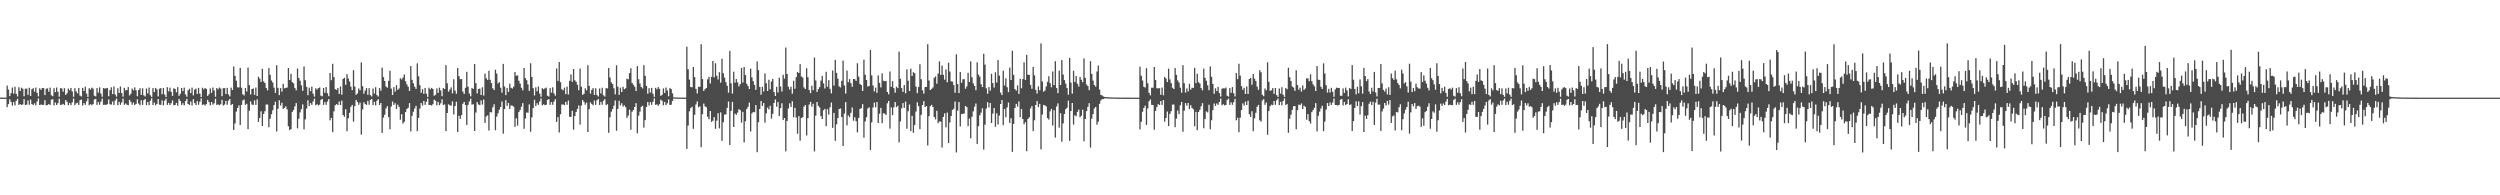 <?xml version="1.0" encoding="UTF-8"?>
<svg xmlns="http://www.w3.org/2000/svg" width="1920" height="150">
  <path d="M0 74.916h1v1.000H0zM1 74.961h1v1.000H1zM2 74.978h1v1.000H2zM3 74.977h1v1.000H3zM4 74.977h1v1.000H4zM5 65.735h1v16.545H5zM6 68.750h1v11.207H6zM7 73.819h1v2.396H7zM8 71.528h1v6.753H8zM9 67.227h1v13.825H9zM10 71.949h1v6.440H10zM11 66.669h1v14.280H11zM12 72.096h1v5.326H12zM13 74.087h1v1.796H13zM14 67.007h1v13.558H14zM15 69.852h1v10.036H15zM16 67.390h1v13.237H16zM17 68.153h1v12.048H17zM18 73.924h1v2.234H18zM19 68.106h1v12.506H19zM20 67.969h1v12.402H20zM21 72.868h1v4.219H21zM22 67.384h1v13.028H22zM23 73.665h1v2.809H23zM24 68.496h1v11.424H24zM25 67.683h1v13.033H25zM26 70.395h1v8.967H26zM27 67.255h1v13.634H27zM28 71.266h1v6.703H28zM29 74.059h1v1.572H29zM30 67.810h1v12.859H30zM31 69.004h1v11.233H31zM32 67.537h1v13.068H32zM33 67.667h1v12.819H33zM34 73.075h1v3.866H34zM35 68.129h1v12.709H35zM36 67.816h1v12.923H36zM37 70.432h1v9.442H37zM38 67.291h1v13.347H38zM39 73.165h1v3.399H39zM40 73.866h1v2.318H40zM41 67.755h1v13.215H41zM42 70.764h1v7.988H42zM43 67.222h1v13.415H43zM44 70.500h1v8.733H44zM45 74.288h1v1.492H45zM46 67.674h1v12.905H46zM47 67.946h1v12.499H47zM48 70.357h1v9.393H48zM49 67.747h1v12.924H49zM50 72.875h1v3.967H50zM51 71.617h1v6.559H51zM52 68.016h1v12.790H52zM53 69.259h1v9.917H53zM54 67.549h1v13.199H54zM55 70.238h1v8.328H55zM56 74.287h1v1.320H56zM57 67.723h1v13.080H57zM58 70.144h1v9.207H58zM59 71.665h1v7.249H59zM60 67.551h1v13.072H60zM61 73.406h1v3.542H61zM62 74.093h1v2.373H62zM63 67.502h1v13.582H63zM64 69.845h1v9.325H64zM65 66.548h1v13.952H65zM66 71.911h1v5.893H66zM67 74.456h1v1.086H67zM68 67.774h1v13.047H68zM69 68.813h1v11.227H69zM70 67.310h1v13.416H70zM71 68.088h1v11.878H71zM72 73.501h1v2.870H72zM73 74.048h1v1.936H73zM74 67.639h1v12.892H74zM75 71.117h1v7.323H75zM76 67.085h1v13.362H76zM77 71.854h1v6.164H77zM78 74.350h1v1.367H78zM79 67.659h1v12.899H79zM80 67.980h1v12.463H80zM81 67.817h1v12.777H81zM82 67.546h1v12.434H82zM83 73.873h1v2.456H83zM84 69.146h1v10.996H84zM85 67.053h1v13.271H85zM86 72.252h1v5.673H86zM87 66.463h1v14.160H87zM88 72.618h1v4.627H88zM89 74.204h1v1.459H89zM90 67.763h1v13.106H90zM91 71.410h1v6.841H91zM92 66.391h1v14.118H92zM93 71.407h1v7.305H93zM94 74.241h1v1.483H94zM95 67.431h1v13.048H95zM96 69.423h1v10.026H96zM97 69.156h1v11.262H97zM98 66.849h1v13.971H98zM99 73.327h1v3.381H99zM100 71.979h1v6.200H100zM101 67.984h1v12.431H101zM102 69.379h1v9.356H102zM103 67.112h1v13.569H103zM104 69.344h1v10.470H104zM105 73.890h1v2.422H105zM106 69.179h1v10.455H106zM107 67.730h1v13.124H107zM108 72.822h1v4.198H108zM109 67.786h1v12.764H109zM110 73.190h1v3.732H110zM111 74.076h1v1.911H111zM112 67.932h1v12.779H112zM113 71.769h1v6.528H113zM114 67.245h1v13.501H114zM115 73.144h1v4.237H115zM116 74.468h1v1.011H116zM117 67.618h1v13.019H117zM118 70.700h1v8.056H118zM119 67.498h1v13.378H119zM120 68.690h1v11.132H120zM121 74.010h1v2.038H121zM122 68.115h1v12.284H122zM123 67.613h1v12.918H123zM124 72.369h1v4.724H124zM125 67.580h1v13.339H125zM126 72.626h1v4.738H126zM127 74.496h1v1.229H127zM128 66.947h1v13.629H128zM129 70.203h1v8.800H129zM130 67.289h1v13.376H130zM131 70.526h1v8.784H131zM132 73.614h1v3.497H132zM133 67.767h1v13.060H133zM134 68.291h1v12.295H134zM135 70.842h1v8.172H135zM136 66.910h1v14.225H136zM137 73.629h1v2.367H137zM138 71.971h1v5.588H138zM139 67.572h1v13.004H139zM140 69.974h1v9.298H140zM141 67.272h1v13.655H141zM142 72.548h1v5.075H142zM143 74.232h1v1.642H143zM144 69.271h1v10.618H144zM145 68.143h1v12.454H145zM146 71.474h1v6.480H146zM147 67.301h1v13.715H147zM148 73.219h1v3.040H148zM149 68.817h1v10.314H149zM150 68.042h1v12.643H150zM151 72.153h1v5.444H151zM152 67.490h1v13.001H152zM153 71.931h1v6.226H153zM154 74.559h1v1.000H154zM155 67.359h1v13.172H155zM156 68.694h1v11.491H156zM157 67.579h1v13.409H157zM158 68.313h1v11.679H158zM159 73.621h1v3.020H159zM160 72.471h1v5.957H160zM161 67.887h1v13.038H161zM162 71.292h1v7.039H162zM163 67.215h1v13.215H163zM164 69.453h1v9.914H164zM165 74.283h1v1.528H165zM166 67.584h1v12.998H166zM167 68.602h1v11.582H167zM168 67.217h1v13.620H168zM169 68.071h1v11.980H169zM170 73.888h1v2.771H170zM171 67.739h1v13.290H171zM172 67.655h1v12.641H172zM173 72.150h1v5.386H173zM174 67.487h1v13.021H174zM175 72.521h1v4.803H175zM176 74.011h1v2.038H176zM177 67.300h1v13.438H177zM178 69.053h1v10.861H178zM179 51.118h1v48.735H179zM180 58.288h1v36.557H180zM181 61.971h1v23.746H181zM182 67.025h1v15.905H182zM183 67.155h1v13.787H183zM184 52.110h1v43.903H184zM185 67.347h1v13.227H185zM186 72.376h1v4.785H186zM187 73.306h1v3.119H187zM188 67.618h1v12.900H188zM189 70.242h1v9.465H189zM190 51.842h1v47.368H190zM191 65.403h1v19.614H191zM192 72.486h1v5.464H192zM193 68.354h1v11.906H193zM194 67.926h1v12.659H194zM195 72.850h1v4.280H195zM196 67.232h1v13.288H196zM197 73.709h1v2.553H197zM198 58.977h1v34.645H198zM199 60.422h1v30.150H199zM200 62.947h1v22.528H200zM201 52.844h1v43.916H201zM202 62.514h1v24.988H202zM203 63.765h1v21.653H203zM204 67.533h1v12.750H204zM205 69.381h1v10.904H205zM206 52.305h1v45.441H206zM207 57.512h1v33.617H207zM208 61.786h1v25.895H208zM209 63.360h1v21.335H209zM210 67.346h1v13.416H210zM211 71.307h1v6.800H211zM212 50.054h1v50.988H212zM213 67.494h1v16.030H213zM214 73.047h1v3.959H214zM215 67.625h1v13.432H215zM216 70.420h1v8.496H216zM217 64.306h1v19.345H217zM218 67.852h1v15.026H218zM219 67.498h1v14.171H219zM220 67.235h1v16.762H220zM221 52.212h1v44.763H221zM222 61.458h1v38.492H222zM223 56.674h1v42.490H223zM224 63.101h1v22.874H224zM225 64.051h1v20.380H225zM226 67.634h1v14.018H226zM227 69.362h1v9.833H227zM228 52.643h1v45.897H228zM229 59.873h1v31.327H229zM230 62.012h1v24.315H230zM231 65.531h1v18.286H231zM232 69.724h1v10.441H232zM233 50.985h1v48.339H233zM234 61.586h1v30.094H234zM235 66.672h1v16.704H235zM236 73.119h1v3.864H236zM237 67.347h1v14.084H237zM238 69.991h1v9.209H238zM239 66.527h1v13.994H239zM240 71.958h1v5.926H240zM241 74.185h1v1.522H241zM242 67.790h1v13.048H242zM243 68.821h1v11.208H243zM244 67.702h1v13.301H244zM245 67.194h1v13.207H245zM246 73.487h1v3.189H246zM247 73.991h1v1.985H247zM248 67.600h1v12.932H248zM249 71.220h1v7.220H249zM250 66.844h1v13.651H250zM251 71.621h1v6.360H251zM252 73.884h1v2.222H252zM253 56.050h1v36.374H253zM254 61.612h1v28.934H254zM255 48.979h1v52.533H255zM256 59.261h1v26.255H256zM257 68.518h1v12.320H257zM258 69.018h1v10.928H258zM259 67.543h1v13.206H259zM260 72.129h1v5.846H260zM261 66.403h1v14.225H261zM262 72.633h1v4.612H262zM263 60.610h1v27.663H263zM264 59.722h1v29.980H264zM265 65.138h1v18.786H265zM266 56.956h1v43.797H266zM267 60.304h1v30.569H267zM268 62.563h1v24.048H268zM269 66.517h1v15.488H269zM270 69.245h1v11.290H270zM271 53.892h1v39.533H271zM272 66.431h1v15.123H272zM273 72.797h1v3.942H273zM274 71.722h1v6.583H274zM275 67.913h1v12.568H275zM276 69.333h1v9.443H276zM277 47.901h1v55.544H277zM278 66.210h1v17.826H278zM279 71.942h1v6.549H279zM280 69.468h1v10.531H280zM281 67.615h1v12.943H281zM282 72.826h1v4.642H282zM283 67.707h1v12.713H283zM284 73.058h1v3.724H284zM285 74.064h1v1.904H285zM286 67.919h1v12.864H286zM287 71.813h1v6.436H287zM288 66.978h1v13.960H288zM289 73.081h1v4.259H289zM290 74.135h1v2.027H290zM291 67.612h1v13.039H291zM292 69.614h1v9.503H292zM293 51.940h1v50.136H293zM294 59.254h1v31.041H294zM295 62.174h1v25.939H295zM296 66.451h1v16.812H296zM297 67.304h1v14.134H297zM298 62.075h1v27.874H298zM299 54.328h1v44.970H299zM300 68.058h1v13.758H300zM301 72.951h1v5.004H301zM302 66.917h1v13.680H302zM303 70.326h1v8.932H303zM304 65.492h1v18.150H304zM305 69.016h1v11.362H305zM306 67.951h1v14.187H306zM307 60.115h1v31.820H307zM308 61.007h1v26.674H308zM309 59.605h1v35.285H309zM310 57.171h1v36.419H310zM311 62.364h1v23.769H311zM312 64.804h1v18.925H312zM313 66.663h1v16.149H313zM314 69.877h1v9.342H314zM315 50.717h1v50.248H315zM316 61.283h1v27.653H316zM317 63.985h1v21.819H317zM318 66.589h1v16.689H318zM319 68.272h1v13.010H319zM320 48.658h1v52.110H320zM321 58.586h1v32.001H321zM322 65.438h1v17.948H322zM323 71.228h1v7.853H323zM324 68.441h1v12.611H324zM325 72.095h1v5.465H325zM326 67.558h1v12.994H326zM327 71.972h1v6.193H327zM328 74.450h1v1.179H328zM329 67.323h1v13.213H329zM330 68.608h1v12.044H330zM331 67.548h1v13.512H331zM332 68.330h1v11.694H332zM333 73.542h1v3.006H333zM334 72.769h1v4.634H334zM335 67.914h1v12.995H335zM336 71.320h1v6.926H336zM337 67.278h1v13.444H337zM338 69.431h1v9.953H338zM339 73.867h1v2.437H339zM340 67.618h1v12.966H340zM341 68.394h1v11.791H341zM342 49.998h1v50.665H342zM343 63.992h1v22.811H343zM344 70.379h1v9.765H344zM345 68.755h1v12.160H345zM346 67.094h1v14.061H346zM347 71.671h1v6.222H347zM348 60.889h1v27.046H348zM349 69.535h1v11.926H349zM350 71.981h1v6.131H350zM351 52.161h1v49.244H351zM352 58.423h1v30.438H352zM353 60.831h1v30.465H353zM354 60.699h1v27.749H354zM355 70.316h1v9.380H355zM356 72.147h1v6.070H356zM357 67.428h1v13.317H357zM358 55.125h1v40.826H358zM359 66.581h1v13.883H359zM360 71.824h1v6.070H360zM361 73.987h1v1.856H361zM362 67.538h1v12.803H362zM363 68.301h1v11.770H363zM364 49.149h1v51.439H364zM365 63.882h1v22.582H365zM366 71.707h1v6.723H366zM367 68.323h1v11.927H367zM368 68.031h1v12.736H368zM369 72.966h1v4.142H369zM370 67.027h1v13.272H370zM371 73.419h1v3.004H371zM372 56.539h1v37.883H372zM373 60.144h1v29.269H373zM374 61.395h1v27.240H374zM375 54.304h1v45.934H375zM376 61.289h1v24.830H376zM377 63.795h1v22.515H377zM378 67.812h1v14.570H378zM379 69.107h1v10.974H379zM380 53.483h1v46.557H380zM381 56.488h1v33.051H381zM382 64.088h1v22.955H382zM383 63.142h1v21.080H383zM384 67.370h1v14.822H384zM385 71.165h1v6.825H385zM386 49.064h1v53.603H386zM387 66.437h1v17.373H387zM388 73.042h1v3.860H388zM389 67.518h1v13.723H389zM390 70.560h1v8.502H390zM391 64.245h1v19.407H391zM392 67.436h1v13.494H392zM393 67.990h1v13.205H393zM394 66.556h1v15.380H394zM395 55.366h1v42.046H395zM396 58.180h1v32.647H396zM397 57.848h1v38.608H397zM398 61.999h1v24.083H398zM399 64.204h1v20.208H399zM400 67.370h1v14.570H400zM401 69.381h1v9.814H401zM402 52.278h1v46.639H402zM403 60.002h1v31.052H403zM404 61.597h1v24.829H404zM405 64.833h1v21.755H405zM406 69.712h1v10.447H406zM407 48.605h1v52.546H407zM408 59.117h1v31.045H408zM409 67.684h1v15.241H409zM410 73.311h1v3.360H410zM411 67.062h1v14.375H411zM412 70.078h1v9.245H412zM413 66.419h1v14.177H413zM414 71.811h1v6.115H414zM415 74.307h1v1.303H415zM416 67.752h1v13.143H416zM417 68.556h1v11.545H417zM418 67.915h1v12.838H418zM419 67.254h1v13.228H419zM420 73.506h1v3.223H420zM421 74.116h1v1.952H421zM422 67.633h1v12.909H422zM423 71.098h1v7.354H423zM424 67.040h1v13.400H424zM425 71.678h1v6.339H425zM426 73.481h1v2.644H426zM427 52.559h1v41.081H427zM428 62.086h1v27.887H428zM429 47.600h1v54.210H429zM430 63.153h1v24.591H430zM431 68.566h1v11.726H431zM432 69.362h1v10.872H432zM433 67.254h1v13.495H433zM434 72.302h1v5.981H434zM435 66.505h1v13.965H435zM436 72.556h1v4.691H436zM437 62.060h1v27.642H437zM438 57.176h1v32.652H438zM439 62.815h1v22.295H439zM440 53.004h1v46.565H440zM441 61.654h1v27.420H441zM442 62.877h1v23.076H442zM443 65.151h1v18.477H443zM444 69.263h1v11.718H444zM445 52.635h1v43.100H445zM446 66.621h1v14.425H446zM447 72.836h1v4.020H447zM448 72.069h1v6.199H448zM449 67.842h1v12.560H449zM450 69.364h1v9.433H450zM451 50.053h1v51.312H451zM452 65.944h1v17.977H452zM453 71.893h1v6.731H453zM454 69.070h1v10.833H454zM455 67.633h1v13.187H455zM456 72.985h1v4.222H456zM457 67.805h1v12.755H457zM458 73.017h1v4.046H458zM459 74.103h1v1.870H459zM460 67.944h1v12.732H460zM461 71.707h1v6.544H461zM462 67.362h1v13.096H462zM463 73.216h1v4.162H463zM464 74.135h1v2.038H464zM465 67.638h1v13.068H465zM466 67.920h1v12.126H466zM467 52.168h1v49.826H467zM468 59.532h1v30.534H468zM469 63.247h1v22.504H469zM470 64.581h1v19.229H470zM471 67.858h1v13.358H471zM472 72.502h1v4.673H472zM473 50.141h1v50.250H473zM474 66.556h1v17.037H474zM475 72.861h1v4.559H475zM476 67.334h1v13.588H476zM477 70.664h1v8.614H477zM478 66.618h1v15.254H478zM479 68.514h1v12.339H479zM480 67.794h1v14.513H480zM481 60.420h1v30.081H481zM482 60.947h1v27.853H482zM483 56.159h1v28.124H483zM484 52.370h1v47.253H484zM485 63.706h1v22.087H485zM486 65.140h1v19.297H486zM487 66.677h1v15.509H487zM488 69.867h1v9.376H488zM489 50.780h1v51.590H489zM490 60.879h1v27.929H490zM491 64.133h1v21.619H491zM492 66.816h1v15.264H492zM493 67.933h1v13.344H493zM494 50.033h1v47.946H494zM495 58.228h1v34.059H495zM496 65.928h1v16.200H496zM497 71.966h1v6.358H497zM498 67.676h1v13.344H498zM499 71.057h1v7.400H499zM500 67.470h1v13.009H500zM501 71.929h1v6.234H501zM502 74.394h1v1.195H502zM503 67.474h1v13.083H503zM504 68.604h1v11.590H504zM505 66.891h1v14.360H505zM506 68.181h1v11.852H506zM507 73.617h1v2.994H507zM508 72.812h1v4.582H508zM509 67.877h1v13.041H509zM510 71.379h1v6.887H510zM511 67.243h1v13.501H511zM512 69.427h1v9.956H512zM513 73.954h1v2.379H513zM514 67.625h1v12.974H514zM515 68.410h1v11.962H515zM516 71.703h1v5.884H516zM517 74.692h1v1.000H517zM518 74.793h1v1.000H518zM519 74.844h1v1.000H519zM520 74.892h1v1.000H520zM521 74.922h1v1.000H521zM522 74.938h1v1.000H522zM523 74.957h1v1.000H523zM524 74.969h1v1.000H524zM525 74.969h1v1.000H525zM526 74.982h1v1.000H526zM527 35.914h1v78.395H527zM528 53.214h1v43.272H528zM529 61.111h1v24.415H529zM530 66.757h1v16.224H530zM531 67.085h1v14.911H531zM532 51.470h1v47.453H532zM533 59.227h1v28.974H533zM534 68.180h1v12.073H534zM535 71.788h1v6.103H535zM536 66.676h1v15.740H536zM537 66.654h1v15.006H537zM538 33.963h1v79.066H538zM539 60.747h1v26.970H539zM540 69.840h1v9.716H540zM541 68.396h1v13.331H541zM542 67.516h1v14.872H542zM543 60.931h1v28.716H543zM544 59.080h1v32.515H544zM545 64.166h1v21.092H545zM546 58.976h1v34.595H546zM547 46.757h1v45.954H547zM548 59.430h1v30.514H548zM549 48.568h1v50.338H549zM550 58.192h1v34.469H550zM551 61.008h1v25.951H551zM552 55.463h1v43.163H552zM553 63.510h1v22.801H553zM554 45.125h1v63.025H554zM555 56.261h1v37.627H555zM556 59.581h1v28.454H556zM557 63.107h1v24.748H557zM558 65.897h1v16.967H558zM559 71.146h1v6.856H559zM560 39.082h1v72.347H560zM561 63.993h1v21.203H561zM562 71.830h1v6.462H562zM563 55.016h1v42.545H563zM564 63.504h1v23.728H564zM565 60.714h1v27.506H565zM566 63.280h1v23.215H566zM567 66.338h1v17.543H567zM568 64.616h1v19.965H568zM569 52.195h1v41.953H569zM570 63.411h1v22.492H570zM571 51.425h1v57.963H571zM572 57.671h1v35.458H572zM573 64.308h1v19.471H573zM574 65.989h1v16.068H574zM575 68.337h1v10.476H575zM576 52.750h1v48.292H576zM577 59.461h1v27.629H577zM578 62.338h1v23.694H578zM579 65.299h1v20.923H579zM580 68.988h1v11.653H580zM581 47.157h1v69.737H581zM582 53.859h1v40.031H582zM583 66.704h1v16.992H583zM584 72.726h1v4.847H584zM585 66.676h1v14.715H585zM586 70.211h1v8.926H586zM587 56.395h1v37.829H587zM588 63.963h1v23.128H588zM589 69.894h1v12.746H589zM590 61.241h1v22.753H590zM591 68.607h1v12.636H591zM592 62.556h1v28.545H592zM593 60.557h1v26.900H593zM594 70.638h1v8.472H594zM595 73.684h1v2.683H595zM596 66.642h1v15.313H596zM597 71.018h1v7.376H597zM598 59.685h1v29.433H598zM599 66.402h1v16.621H599zM600 70.301h1v9.016H600zM601 57.469h1v34.752H601zM602 60.423h1v30.218H602zM603 36.488h1v79.731H603zM604 56.851h1v36.015H604zM605 66.548h1v16.754H605zM606 68.705h1v10.694H606zM607 66.603h1v15.516H607zM608 71.918h1v5.833H608zM609 62.012h1v27.996H609zM610 68.130h1v14.671H610zM611 59.283h1v31.071H611zM612 55.226h1v47.491H612zM613 56.110h1v33.106H613zM614 49.264h1v58.794H614zM615 58.735h1v31.893H615zM616 59.543h1v30.514H616zM617 67.111h1v14.811H617zM618 68.358h1v12.262H618zM619 52.407h1v51.709H619zM620 59.303h1v31.446H620zM621 69.096h1v11.236H621zM622 71.506h1v6.746H622zM623 65.898h1v16.048H623zM624 69.282h1v10.462H624zM625 44.162h1v72.176H625zM626 61.801h1v27.054H626zM627 70.610h1v7.713H627zM628 68.425h1v12.811H628zM629 66.914h1v15.695H629zM630 61.859h1v27.278H630zM631 58.237h1v33.181H631zM632 64.064h1v20.606H632zM633 67.926h1v15.612H633zM634 55.136h1v41.799H634zM635 66.662h1v17.198H635zM636 61.539h1v26.508H636zM637 68.249h1v14.207H637zM638 71.672h1v7.069H638zM639 54.117h1v44.092H639zM640 65.692h1v21.009H640zM641 45.992h1v62.155H641zM642 55.961h1v39.543H642zM643 60.405h1v30.276H643zM644 66.329h1v17.440H644zM645 67.115h1v16.191H645zM646 62.075h1v27.846H646zM647 46.523h1v65.535H647zM648 65.649h1v21.568H648zM649 71.840h1v6.583H649zM650 54.239h1v42.078H650zM651 63.152h1v25.495H651zM652 60.761h1v29.211H652zM653 63.831h1v22.823H653zM654 66.657h1v15.862H654zM655 60.654h1v32.080H655zM656 60.834h1v29.243H656zM657 62.166h1v30.934H657zM658 48.577h1v53.110H658zM659 58.829h1v31.769H659zM660 64.437h1v19.250H660zM661 65.336h1v17.695H661zM662 69.835h1v10.161H662zM663 45.800h1v59.905H663zM664 57.394h1v35.917H664zM665 61.462h1v28.524H665zM666 66.492h1v16.868H666zM667 66.002h1v16.410H667zM668 38.378h1v76.831H668zM669 57.931h1v36.096H669zM670 65.669h1v16.892H670zM671 70.237h1v8.558H671zM672 67.277h1v15.095H672zM673 71.271h1v7.095H673zM674 57.881h1v36.564H674zM675 63.650h1v23.683H675zM676 67.126h1v15.739H676zM677 56.337h1v38.298H677zM678 61.999h1v25.062H678zM679 62.366h1v24.895H679zM680 62.146h1v26.182H680zM681 70.681h1v8.667H681zM682 72.423h1v5.104H682zM683 54.879h1v43.922H683zM684 66.656h1v15.879H684zM685 62.356h1v26.048H685zM686 67.721h1v14.727H686zM687 71.162h1v7.247H687zM688 66.583h1v15.691H688zM689 67.671h1v13.596H689zM690 39.620h1v69.748H690zM691 60.492h1v32.816H691zM692 67.655h1v15.536H692zM693 70.569h1v8.564H693zM694 65.275h1v17.549H694zM695 71.652h1v6.383H695zM696 53.233h1v45.645H696zM697 62.013h1v23.463H697zM698 69.911h1v10.387H698zM699 52.719h1v48.016H699zM700 58.328h1v30.602H700zM701 55.436h1v46.553H701zM702 56.205h1v39.823H702zM703 66.435h1v19.207H703zM704 71.531h1v7.043H704zM705 66.854h1v14.699H705zM706 49.363h1v49.834H706zM707 60.857h1v27.348H707zM708 69.315h1v11.328H708zM709 71.872h1v5.835H709zM710 66.875h1v15.345H710zM711 66.735h1v14.653H711zM712 33.968h1v77.733H712zM713 61.815h1v27.427H713zM714 69.109h1v12.446H714zM715 68.248h1v12.274H715zM716 67.167h1v14.948H716zM717 59.747h1v30.131H717zM718 58.662h1v33.041H718zM719 64.279h1v20.771H719zM720 56.514h1v38.025H720zM721 47.179h1v46.083H721zM722 57.487h1v35.907H722zM723 50.343h1v62.980H723zM724 57.468h1v32.357H724zM725 61.194h1v25.834H725zM726 53.358h1v44.475H726zM727 63.142h1v23.325H727zM728 48.177h1v61.704H728zM729 54.953h1v39.122H729zM730 62.462h1v26.700H730zM731 62.685h1v21.721H731zM732 65.313h1v18.183H732zM733 71.282h1v6.706H733zM734 41.732h1v75.343H734zM735 64.490h1v20.487H735zM736 71.412h1v6.998H736zM737 55.313h1v41.815H737zM738 63.582h1v24.051H738zM739 60.917h1v26.477H739zM740 60.793h1v26.394H740zM741 68.154h1v13.264H741zM742 66.353h1v15.896H742zM743 55.891h1v41.032H743zM744 62.931h1v28.152H744zM745 47.099h1v59.089H745zM746 59.316h1v30.396H746zM747 64.059h1v21.476H747zM748 66.034h1v15.897H748zM749 69.265h1v10.230H749zM750 47.863h1v62.700H750zM751 57.313h1v39.626H751zM752 58.902h1v29.610H752zM753 64.605h1v21.940H753zM754 66.813h1v16.324H754zM755 41.243h1v73.647H755zM756 49.654h1v46.076H756zM757 67.829h1v15.527H757zM758 72.005h1v6.495H758zM759 66.862h1v15.729H759zM760 69.601h1v9.494H760zM761 56.697h1v37.758H761zM762 63.796h1v23.452H762zM763 67.208h1v15.696H763zM764 55.482h1v41.924H764zM765 63.394h1v23.662H765zM766 46.182h1v49.464H766zM767 58.051h1v30.713H767zM768 71.103h1v8.751H768zM769 72.993h1v3.812H769zM770 54.316h1v41.788H770zM771 65.620h1v18.083H771zM772 60.145h1v29.850H772zM773 66.979h1v15.493H773zM774 70.779h1v8.007H774zM775 51.927h1v42.461H775zM776 61.429h1v29.367H776zM777 39.018h1v77.625H777zM778 57.517h1v37.683H778zM779 68.479h1v14.421H779zM780 69.572h1v10.264H780zM781 65.589h1v16.306H781zM782 72.123h1v5.758H782zM783 60.498h1v29.481H783zM784 67.844h1v15.868H784zM785 60.725h1v30.655H785zM786 47.873h1v47.546H786zM787 61.397h1v32.495H787zM788 42.121h1v73.983H788zM789 57.273h1v34.061H789zM790 57.600h1v32.528H790zM791 65.169h1v18.111H791zM792 68.165h1v13.357H792zM793 51.428h1v49.301H793zM794 57.849h1v34.521H794zM795 69.011h1v11.615H795zM796 71.814h1v5.823H796zM797 66.333h1v15.985H797zM798 69.317h1v10.433H798zM799 33.343h1v81.410H799zM800 62.563h1v25.400H800zM801 70.429h1v10.152H801zM802 69.565h1v11.378H802zM803 66.404h1v15.346H803zM804 62.806h1v27.891H804zM805 58.532h1v33.344H805zM806 63.860h1v21.639H806zM807 67.034h1v16.581H807zM808 54.875h1v41.523H808zM809 65.346h1v19.271H809zM810 46.996h1v58.701H810zM811 67.511h1v14.318H811zM812 71.502h1v7.901H812zM813 54.299h1v43.760H813zM814 65.281h1v21.638H814zM815 46.179h1v62.652H815zM816 57.258h1v37.501H816zM817 61.510h1v26.036H817zM818 64.282h1v19.587H818zM819 67.633h1v15.034H819zM820 72.712h1v4.617H820zM821 44.462h1v63.730H821zM822 63.425h1v21.859H822zM823 71.931h1v7.153H823zM824 54.302h1v41.385H824zM825 63.008h1v25.538H825zM826 58.309h1v30.917H826zM827 64.337h1v21.582H827zM828 66.511h1v17.661H828zM829 59.066h1v31.038H829zM830 61.246h1v27.623H830zM831 63.123h1v21.125H831zM832 44.849h1v63.691H832zM833 59.765h1v31.623H833zM834 64.862h1v20.471H834zM835 66.167h1v15.888H835zM836 69.280h1v10.002H836zM837 46.974h1v66.366H837zM838 56.802h1v34.311H838zM839 61.912h1v25.695H839zM840 65.347h1v17.957H840zM841 66.508h1v15.625H841zM842 54.897h1v40.904H842zM843 50.330h1v43.051H843zM844 68.839h1v10.887H844zM845 72.836h1v4.314H845zM846 73.299h1v2.843H846zM847 74.069h1v2.021H847zM848 74.518h1v1.000H848zM849 74.553h1v1.000H849zM850 74.661h1v1.000H850zM851 74.723h1v1.000H851zM852 74.750h1v1.000H852zM853 74.809h1v1.000H853zM854 74.835h1v1.000H854zM855 74.849h1v1.000H855zM856 74.901h1v1.000H856zM857 74.905h1v1.000H857zM858 74.921h1v1.000H858zM859 74.919h1v1.000H859zM860 74.948h1v1.000H860zM861 74.940h1v1.000H861zM862 74.970h1v1.000H862zM863 74.969h1v1.000H863zM864 74.975h1v1.000H864zM865 74.971h1v1.000H865zM866 74.972h1v1.000H866zM867 74.977h1v1.000H867zM868 74.984h1v1.000H868zM869 74.986h1v1.000H869zM870 74.990h1v1.000H870zM871 74.991h1v1.000H871zM872 74.989h1v1.000H872zM873 74.992h1v1.000H873zM874 74.991h1v1.000H874zM875 51.159h1v48.276H875zM876 58.110h1v35.421H876zM877 61.816h1v24.008H877zM878 66.590h1v16.324H878zM879 67.218h1v13.958H879zM880 52.308h1v43.619H880zM881 63.969h1v19.327H881zM882 71.337h1v6.422H882zM883 73.208h1v3.168H883zM884 67.351h1v13.173H884zM885 67.386h1v13.302H885zM886 51.477h1v48.152H886zM887 61.400h1v23.806H887zM888 67.725h1v14.550H888zM889 67.887h1v12.070H889zM890 67.702h1v12.989H890zM891 72.743h1v4.879H891zM892 67.246h1v13.302H892zM893 73.152h1v3.684H893zM894 59.095h1v34.371H894zM895 60.317h1v30.304H895zM896 63.007h1v22.632H896zM897 52.682h1v44.202H897zM898 60.967h1v26.527H898zM899 63.804h1v21.620H899zM900 67.388h1v12.957H900zM901 68.362h1v11.932H901zM902 52.290h1v45.422H902zM903 57.506h1v33.621H903zM904 61.819h1v23.131H904zM905 63.387h1v24.287H905zM906 67.329h1v13.443H906zM907 71.173h1v7.137H907zM908 50.025h1v51.189H908zM909 63.905h1v21.066H909zM910 71.050h1v8.176H910zM911 67.894h1v13.235H911zM912 70.241h1v8.878H912zM913 64.319h1v19.395H913zM914 68.825h1v11.948H914zM915 67.401h1v15.472H915zM916 67.461h1v16.563H916zM917 52.120h1v44.829H917zM918 63.867h1v22.066H918zM919 56.612h1v43.399H919zM920 63.122h1v22.926H920zM921 64.084h1v20.269H921zM922 67.630h1v13.996H922zM923 69.347h1v9.862H923zM924 52.675h1v45.850H924zM925 59.810h1v31.632H925zM926 62.016h1v23.612H926zM927 65.535h1v20.779H927zM928 69.254h1v11.205H928zM929 50.991h1v48.334H929zM930 59.004h1v33.356H930zM931 64.475h1v20.082H931zM932 72.019h1v7.478H932zM933 67.787h1v13.549H933zM934 69.917h1v9.535H934zM935 66.713h1v13.843H935zM936 71.475h1v6.789H936zM937 74.146h1v1.527H937zM938 68.074h1v12.810H938zM939 67.792h1v12.243H939zM940 67.930h1v13.007H940zM941 67.206h1v13.451H941zM942 73.525h1v3.174H942zM943 74.193h1v1.557H943zM944 67.620h1v12.915H944zM945 71.220h1v7.386H945zM946 66.858h1v13.631H946zM947 71.560h1v6.910H947zM948 74.100h1v1.765H948zM949 56.113h1v36.302H949zM950 60.761h1v29.715H950zM951 48.966h1v52.564H951zM952 58.053h1v32.375H952zM953 66.153h1v18.316H953zM954 68.949h1v10.483H954zM955 67.419h1v13.695H955zM956 72.129h1v5.925H956zM957 66.420h1v14.201H957zM958 72.205h1v5.134H958zM959 60.659h1v27.097H959zM960 59.818h1v29.929H960zM961 65.085h1v20.385H961zM962 56.871h1v43.867H962zM963 60.366h1v30.540H963zM964 62.153h1v24.469H964zM965 66.522h1v15.469H965zM966 68.976h1v11.543H966zM967 53.899h1v38.537H967zM968 55.557h1v37.849H968zM969 72.745h1v4.443H969zM970 73.858h1v2.240H970zM971 67.945h1v12.544H971zM972 69.350h1v9.377H972zM973 47.827h1v55.674H973zM974 62.829h1v22.451H974zM975 69.701h1v11.814H975zM976 69.379h1v11.029H976zM977 67.650h1v13.143H977zM978 72.080h1v5.503H978zM979 67.576h1v12.905H979zM980 73.073h1v3.975H980zM981 74.440h1v1.206H981zM982 67.944h1v12.837H982zM983 71.894h1v6.274H983zM984 66.998h1v13.918H984zM985 72.816h1v4.721H985zM986 74.389h1v1.195H986zM987 67.594h1v13.044H987zM988 68.536h1v11.369H988zM989 52.002h1v50.010H989zM990 59.290h1v31.919H990zM991 62.203h1v25.930H991zM992 66.479h1v17.920H992zM993 67.278h1v14.353H993zM994 69.784h1v11.604H994zM995 53.939h1v45.392H995zM996 65.211h1v19.363H996zM997 68.915h1v11.410H997zM998 67.316h1v13.469H998zM999 70.368h1v9.090H999zM1000 65.610h1v18.169H1000zM1001 69.052h1v12.110H1001zM1002 67.930h1v14.178H1002zM1003 60.225h1v31.689H1003zM1004 60.217h1v27.441H1004zM1005 62.380h1v30.699H1005zM1006 57.149h1v37.760H1006zM1007 62.338h1v23.769H1007zM1008 64.808h1v19.732H1008zM1009 66.323h1v16.531H1009zM1010 69.869h1v9.357H1010zM1011 50.727h1v50.239H1011zM1012 61.206h1v27.687H1012zM1013 61.383h1v24.396H1013zM1014 66.618h1v16.677H1014zM1015 68.285h1v12.994H1015zM1016 48.653h1v52.085H1016zM1017 56.404h1v36.965H1017zM1018 65.394h1v18.782H1018zM1019 71.046h1v8.131H1019zM1020 68.190h1v13.210H1020zM1021 71.064h1v7.640H1021zM1022 67.427h1v13.194H1022zM1023 70.510h1v8.285H1023zM1024 74.363h1v1.247H1024zM1025 68.633h1v11.974H1025zM1026 67.285h1v13.404H1026zM1027 67.589h1v13.472H1027zM1028 67.550h1v12.982H1028zM1029 73.506h1v3.090H1029zM1030 73.549h1v2.442H1030zM1031 67.905h1v13.030H1031zM1032 71.317h1v6.971H1032zM1033 67.288h1v13.447H1033zM1034 69.385h1v10.465H1034zM1035 74.083h1v2.165H1035zM1036 67.598h1v13.007H1036zM1037 68.384h1v11.787H1037zM1038 50.030h1v50.571H1038zM1039 61.212h1v31.763H1039zM1040 68.289h1v14.623H1040zM1041 72.439h1v5.378H1041zM1042 66.647h1v14.807H1042zM1043 71.610h1v6.252H1043zM1044 60.960h1v27.001H1044zM1045 66.290h1v15.264H1045zM1046 71.897h1v6.537H1046zM1047 52.085h1v49.351H1047zM1048 58.403h1v30.451H1048zM1049 62.331h1v28.991H1049zM1050 60.705h1v27.757H1050zM1051 70.304h1v9.356H1051zM1052 72.169h1v5.848H1052zM1053 67.402h1v13.312H1053zM1054 70.228h1v7.949H1054zM1055 55.181h1v40.751H1055zM1056 71.024h1v7.820H1056zM1057 74.013h1v1.820H1057zM1058 67.590h1v12.752H1058zM1059 67.538h1v12.782H1059zM1060 49.172h1v51.391H1060zM1061 64.029h1v21.593H1061zM1062 69.013h1v14.392H1062zM1063 70.334h1v8.782H1063zM1064 67.977h1v12.996H1064zM1065 72.484h1v5.040H1065zM1066 66.999h1v13.439H1066zM1067 72.904h1v3.971H1067zM1068 56.457h1v37.945H1068zM1069 60.016h1v29.404H1069zM1070 61.325h1v27.332H1070zM1071 54.287h1v45.930H1071zM1072 60.937h1v25.146H1072zM1073 63.732h1v22.569H1073zM1074 65.266h1v17.090H1074zM1075 67.819h1v12.295H1075zM1076 53.449h1v46.571H1076zM1077 56.483h1v35.080H1077zM1078 64.061h1v23.008H1078zM1079 63.149h1v21.068H1079zM1080 66.341h1v15.824H1080zM1081 71.084h1v7.038H1081zM1082 48.970h1v53.692H1082zM1083 62.664h1v23.672H1083zM1084 70.713h1v9.176H1084zM1085 67.587h1v14.055H1085zM1086 70.043h1v9.046H1086zM1087 64.252h1v19.484H1087zM1088 67.003h1v14.516H1088zM1089 67.948h1v13.201H1089zM1090 68.069h1v13.869H1090zM1091 55.347h1v42.110H1091zM1092 63.042h1v27.844H1092zM1093 57.840h1v38.714H1093zM1094 61.999h1v24.138H1094zM1095 64.221h1v21.000H1095zM1096 67.422h1v14.559H1096zM1097 69.407h1v9.926H1097zM1098 52.261h1v46.624H1098zM1099 60.039h1v31.337H1099zM1100 61.580h1v23.955H1100zM1101 64.803h1v21.778H1101zM1102 68.919h1v11.248H1102zM1103 48.588h1v52.574H1103zM1104 58.432h1v33.932H1104zM1105 64.543h1v20.285H1105zM1106 71.669h1v7.897H1106zM1107 67.487h1v13.847H1107zM1108 70.034h1v9.446H1108zM1109 66.616h1v14.010H1109zM1110 71.364h1v6.668H1110zM1111 74.323h1v1.596H1111zM1112 68.311h1v12.541H1112zM1113 67.766h1v12.627H1113zM1114 68.748h1v11.985H1114zM1115 67.315h1v13.405H1115zM1116 73.551h1v3.223H1116zM1117 74.208h1v1.499H1117zM1118 67.644h1v12.916H1118zM1119 71.179h1v7.427H1119zM1120 67.039h1v13.383H1120zM1121 71.554h1v6.895H1121zM1122 73.954h1v2.189H1122zM1123 52.595h1v41.028H1123zM1124 60.766h1v29.973H1124zM1125 47.553h1v54.305H1125zM1126 62.242h1v25.310H1126zM1127 64.029h1v20.315H1127zM1128 70.187h1v9.966H1128zM1129 67.342h1v13.256H1129zM1130 72.292h1v5.901H1130zM1131 66.578h1v13.913H1131zM1132 72.242h1v5.274H1132zM1133 62.048h1v27.680H1133zM1134 57.188h1v32.646H1134zM1135 62.881h1v23.184H1135zM1136 52.982h1v46.641H1136zM1137 61.672h1v27.543H1137zM1138 62.274h1v23.641H1138zM1139 65.132h1v18.551H1139zM1140 68.083h1v12.921H1140zM1141 72.209h1v6.079H1141zM1142 52.602h1v43.080H1142zM1143 72.837h1v4.286H1143zM1144 74.043h1v2.085H1144zM1145 67.822h1v12.566H1145zM1146 69.405h1v9.392H1146zM1147 50.062h1v51.317H1147zM1148 63.830h1v23.622H1148zM1149 69.210h1v12.673H1149zM1150 69.735h1v10.443H1150zM1151 67.689h1v13.176H1151zM1152 72.253h1v5.088H1152zM1153 67.858h1v12.640H1153zM1154 72.868h1v4.237H1154zM1155 74.331h1v1.294H1155zM1156 67.903h1v12.808H1156zM1157 71.724h1v6.475H1157zM1158 67.399h1v13.047H1158zM1159 72.659h1v4.764H1159zM1160 74.413h1v1.320H1160zM1161 67.622h1v13.138H1161zM1162 67.885h1v12.170H1162zM1163 52.179h1v49.806H1163zM1164 57.812h1v33.253H1164zM1165 63.273h1v22.421H1165zM1166 64.563h1v19.631H1166zM1167 67.857h1v13.346H1167zM1168 72.522h1v4.664H1168zM1169 50.141h1v50.239H1169zM1170 64.306h1v20.295H1170zM1171 70.755h1v8.402H1171zM1172 67.606h1v13.338H1172zM1173 69.737h1v9.638H1173zM1174 66.667h1v15.232H1174zM1175 69.016h1v12.502H1175zM1176 67.776h1v14.544H1176zM1177 60.384h1v30.059H1177zM1178 60.844h1v28.238H1178zM1179 63.105h1v23.206H1179zM1180 52.423h1v47.251H1180zM1181 62.765h1v23.008H1181zM1182 65.140h1v20.311H1182zM1183 66.701h1v15.434H1183zM1184 69.910h1v9.354H1184zM1185 50.828h1v51.534H1185zM1186 60.874h1v28.178H1186zM1187 62.848h1v22.881H1187zM1188 66.834h1v15.439H1188zM1189 67.951h1v13.312H1189zM1190 49.926h1v48.029H1190zM1191 54.135h1v39.721H1191zM1192 62.457h1v22.343H1192zM1193 70.391h1v8.819H1193zM1194 67.899h1v13.225H1194zM1195 71.212h1v7.324H1195zM1196 67.440h1v13.152H1196zM1197 70.422h1v8.053H1197zM1198 74.344h1v1.473H1198zM1199 68.588h1v12.018H1199zM1200 67.381h1v12.957H1200zM1201 66.907h1v14.387H1201zM1202 67.659h1v12.722H1202zM1203 73.448h1v3.190H1203zM1204 74.184h1v1.814H1204zM1205 67.928h1v13.012H1205zM1206 71.263h1v7.060H1206zM1207 67.216h1v13.555H1207zM1208 69.328h1v10.522H1208zM1209 74.158h1v2.011H1209zM1210 67.617h1v13.076H1210zM1211 68.297h1v12.280H1211zM1212 50.642h1v48.778H1212zM1213 62.802h1v27.250H1213zM1214 65.825h1v18.980H1214zM1215 72.130h1v5.428H1215zM1216 66.978h1v14.258H1216zM1217 71.865h1v5.986H1217zM1218 60.611h1v26.168H1218zM1219 65.668h1v18.763H1219zM1220 52.661h1v40.463H1220zM1221 58.487h1v39.597H1221zM1222 62.493h1v26.787H1222zM1223 36.183h1v74.423H1223zM1224 53.496h1v42.808H1224zM1225 61.143h1v28.741H1225zM1226 66.778h1v16.231H1226zM1227 67.237h1v14.520H1227zM1228 70.699h1v9.083H1228zM1229 52.544h1v45.118H1229zM1230 68.279h1v14.738H1230zM1231 71.927h1v5.900H1231zM1232 66.897h1v15.450H1232zM1233 66.856h1v15.144H1233zM1234 33.883h1v79.043H1234zM1235 56.862h1v32.629H1235zM1236 69.772h1v10.784H1236zM1237 71.242h1v7.237H1237zM1238 67.495h1v14.829H1238zM1239 61.047h1v28.708H1239zM1240 59.133h1v32.347H1240zM1241 64.289h1v20.906H1241zM1242 59.050h1v34.484H1242zM1243 46.697h1v46.087H1243zM1244 59.394h1v30.510H1244zM1245 48.922h1v50.065H1245zM1246 56.171h1v36.423H1246zM1247 61.131h1v28.660H1247zM1248 55.136h1v43.226H1248zM1249 62.231h1v24.125H1249zM1250 44.986h1v63.019H1250zM1251 54.538h1v39.381H1251zM1252 59.851h1v28.134H1252zM1253 63.114h1v24.963H1253zM1254 66.087h1v16.762H1254zM1255 71.053h1v7.247H1255zM1256 38.992h1v72.516H1256zM1257 64.351h1v20.846H1257zM1258 71.426h1v7.570H1258zM1259 55.025h1v42.575H1259zM1260 63.492h1v23.857H1260zM1261 60.638h1v27.853H1261zM1262 63.075h1v24.653H1262zM1263 66.349h1v17.423H1263zM1264 66.808h1v17.713H1264zM1265 52.240h1v42.211H1265zM1266 63.414h1v22.486H1266zM1267 51.450h1v58.110H1267zM1268 57.682h1v35.543H1268zM1269 64.293h1v23.087H1269zM1270 66.006h1v16.126H1270zM1271 68.225h1v11.923H1271zM1272 52.849h1v48.172H1272zM1273 59.428h1v35.140H1273zM1274 62.116h1v23.925H1274zM1275 65.300h1v20.853H1275zM1276 68.802h1v12.666H1276zM1277 47.242h1v69.610H1277zM1278 53.853h1v48.539H1278zM1279 66.531h1v17.019H1279zM1280 72.418h1v5.198H1280zM1281 67.004h1v14.386H1281zM1282 69.059h1v10.360H1282zM1283 56.586h1v37.519H1283zM1284 64.007h1v24.468H1284zM1285 65.401h1v17.065H1285zM1286 61.505h1v22.402H1286zM1287 68.795h1v13.355H1287zM1288 62.603h1v28.587H1288zM1289 60.719h1v27.584H1289zM1290 69.993h1v8.946H1290zM1291 73.013h1v4.102H1291zM1292 66.373h1v15.536H1292zM1293 71.097h1v7.651H1293zM1294 59.586h1v29.358H1294zM1295 66.332h1v16.859H1295zM1296 70.429h1v8.998H1296zM1297 57.384h1v34.606H1297zM1298 60.463h1v30.020H1298zM1299 36.541h1v79.541H1299zM1300 56.783h1v36.012H1300zM1301 65.847h1v18.659H1301zM1302 72.173h1v5.950H1302zM1303 66.351h1v15.792H1303zM1304 71.927h1v5.918H1304zM1305 62.007h1v28.119H1305zM1306 67.938h1v15.170H1306zM1307 58.896h1v31.655H1307zM1308 55.288h1v47.468H1308zM1309 56.300h1v32.960H1309zM1310 48.910h1v59.192H1310zM1311 59.291h1v30.971H1311zM1312 58.920h1v31.384H1312zM1313 66.598h1v15.681H1313zM1314 68.505h1v13.116H1314zM1315 71.926h1v5.890H1315zM1316 52.442h1v51.612H1316zM1317 69.024h1v13.041H1317zM1318 71.964h1v5.738H1318zM1319 65.871h1v16.312H1319zM1320 69.286h1v10.571H1320zM1321 44.148h1v72.213H1321zM1322 61.516h1v27.521H1322zM1323 70.687h1v9.989H1323zM1324 68.539h1v12.703H1324zM1325 66.948h1v15.666H1325zM1326 61.806h1v27.328H1326zM1327 58.181h1v33.200H1327zM1328 64.026h1v20.686H1328zM1329 65.960h1v17.569H1329zM1330 55.116h1v41.825H1330zM1331 65.126h1v18.586H1331zM1332 61.770h1v26.467H1332zM1333 67.142h1v14.982H1333zM1334 70.450h1v9.057H1334zM1335 54.381h1v43.545H1335zM1336 62.876h1v23.795H1336zM1337 46.203h1v61.780H1337zM1338 52.747h1v42.938H1338zM1339 60.433h1v30.254H1339zM1340 66.380h1v19.018H1340zM1341 67.197h1v15.817H1341zM1342 70.692h1v8.897H1342zM1343 46.624h1v65.255H1343zM1344 65.354h1v21.757H1344zM1345 70.474h1v8.250H1345zM1346 54.244h1v42.035H1346zM1347 63.155h1v25.769H1347zM1348 61.003h1v26.607H1348zM1349 60.773h1v29.070H1349zM1350 66.790h1v15.743H1350zM1351 60.719h1v31.817H1351zM1352 61.003h1v28.775H1352zM1353 62.296h1v30.903H1353zM1354 48.466h1v53.187H1354zM1355 58.773h1v31.680H1355zM1356 64.439h1v21.326H1356zM1357 65.302h1v17.634H1357zM1358 69.978h1v10.144H1358zM1359 45.764h1v59.934H1359zM1360 57.258h1v35.884H1360zM1361 59.361h1v30.575H1361zM1362 66.595h1v16.799H1362zM1363 65.969h1v16.421H1363zM1364 38.420h1v76.839H1364zM1365 39.974h1v69.596H1365zM1366 65.597h1v18.998H1366zM1367 70.107h1v8.638H1367zM1368 67.216h1v15.055H1368zM1369 71.482h1v7.125H1369zM1370 57.774h1v36.850H1370zM1371 63.637h1v23.949H1371zM1372 65.040h1v17.759H1372zM1373 56.439h1v38.110H1373zM1374 62.039h1v25.069H1374zM1375 64.275h1v23.702H1375zM1376 61.951h1v26.530H1376zM1377 70.126h1v9.051H1377zM1378 72.562h1v5.002H1378zM1379 54.967h1v43.825H1379zM1380 66.261h1v16.398H1380zM1381 62.162h1v25.852H1381zM1382 66.682h1v16.319H1382zM1383 71.397h1v7.285H1383zM1384 66.425h1v15.543H1384zM1385 67.198h1v15.121H1385zM1386 39.640h1v69.691H1386zM1387 58.509h1v34.739H1387zM1388 65.346h1v18.406H1388zM1389 72.462h1v6.421H1389zM1390 65.383h1v17.576H1390zM1391 71.520h1v6.484H1391zM1392 53.250h1v45.595H1392zM1393 61.784h1v26.033H1393zM1394 69.917h1v10.334H1394zM1395 52.453h1v48.293H1395zM1396 58.304h1v30.606H1396zM1397 55.709h1v46.115H1397zM1398 56.024h1v39.917H1398zM1399 63.963h1v21.538H1399zM1400 71.432h1v6.345H1400zM1401 66.876h1v14.733H1401zM1402 70.207h1v8.274H1402zM1403 49.234h1v49.950H1403zM1404 68.318h1v12.474H1404zM1405 72.241h1v5.488H1405zM1406 66.801h1v15.209H1406zM1407 66.490h1v14.961H1407zM1408 33.983h1v77.476H1408zM1409 61.049h1v32.095H1409zM1410 67.532h1v14.902H1410zM1411 72.161h1v6.293H1411zM1412 67.552h1v14.836H1412zM1413 59.568h1v30.253H1413zM1414 58.658h1v33.102H1414zM1415 64.310h1v20.587H1415zM1416 56.564h1v38.125H1416zM1417 47.221h1v45.888H1417zM1418 57.396h1v35.991H1418zM1419 50.012h1v52.803H1419zM1420 56.464h1v36.497H1420zM1421 60.965h1v26.861H1421zM1422 53.599h1v44.166H1422zM1423 62.185h1v24.308H1423zM1424 48.115h1v61.712H1424zM1425 54.614h1v39.587H1425zM1426 62.021h1v26.795H1426zM1427 62.708h1v23.512H1427zM1428 65.377h1v18.272H1428zM1429 70.973h1v7.555H1429zM1430 41.038h1v76.032H1430zM1431 62.821h1v24.442H1431zM1432 69.673h1v11.299H1432zM1433 55.610h1v41.156H1433zM1434 62.712h1v25.707H1434zM1435 61.065h1v26.299H1435zM1436 60.915h1v26.465H1436zM1437 68.135h1v13.234H1437zM1438 67.888h1v14.548H1438zM1439 55.844h1v41.138H1439zM1440 62.858h1v27.895H1440zM1441 50.723h1v55.541H1441zM1442 59.212h1v30.563H1442zM1443 63.758h1v22.799H1443zM1444 65.901h1v16.817H1444zM1445 69.268h1v10.412H1445zM1446 47.920h1v62.664H1446zM1447 56.241h1v40.730H1447zM1448 58.679h1v29.632H1448zM1449 64.589h1v21.963H1449zM1450 66.846h1v16.186H1450zM1451 41.113h1v58.026H1451zM1452 47.948h1v66.901H1452zM1453 64.507h1v23.241H1453zM1454 70.685h1v9.822H1454zM1455 66.895h1v15.938H1455zM1456 69.503h1v9.940H1456zM1457 57.097h1v37.243H1457zM1458 64.119h1v24.159H1458zM1459 64.933h1v18.019H1459zM1460 55.442h1v41.747H1460zM1461 61.419h1v25.343H1461zM1462 63.512h1v26.598H1462zM1463 59.816h1v28.987H1463zM1464 70.316h1v9.170H1464zM1465 72.130h1v5.093H1465zM1466 54.317h1v41.794H1466zM1467 65.799h1v18.651H1467zM1468 60.208h1v29.641H1468zM1469 67.080h1v15.616H1469zM1470 70.761h1v8.121H1470zM1471 52.056h1v42.357H1471zM1472 61.357h1v29.396H1472zM1473 38.809h1v77.835H1473zM1474 53.665h1v39.219H1474zM1475 63.371h1v21.094H1475zM1476 72.118h1v6.850H1476zM1477 65.965h1v16.432H1477zM1478 71.965h1v6.509H1478zM1479 60.269h1v29.646H1479zM1480 67.811h1v16.146H1480zM1481 60.349h1v31.169H1481zM1482 47.990h1v47.351H1482zM1483 61.547h1v32.340H1483zM1484 51.411h1v64.703H1484zM1485 57.979h1v33.659H1485zM1486 57.043h1v32.716H1486zM1487 65.381h1v18.050H1487zM1488 68.479h1v13.650H1488zM1489 72.140h1v5.824H1489zM1490 51.277h1v49.499H1490zM1491 68.905h1v12.133H1491zM1492 71.727h1v6.326H1492zM1493 66.290h1v16.072H1493zM1494 69.300h1v10.575H1494zM1495 33.330h1v81.255H1495zM1496 59.251h1v30.844H1496zM1497 67.519h1v15.033H1497zM1498 69.481h1v11.798H1498zM1499 66.435h1v15.618H1499zM1500 62.539h1v27.942H1500zM1501 58.586h1v33.393H1501zM1502 64.000h1v21.483H1502zM1503 66.822h1v16.627H1503zM1504 54.686h1v41.666H1504zM1505 65.200h1v19.474H1505zM1506 61.585h1v26.719H1506zM1507 65.817h1v17.056H1507zM1508 69.960h1v9.215H1508zM1509 54.476h1v43.507H1509zM1510 62.454h1v24.415H1510zM1511 46.258h1v62.153H1511zM1512 53.934h1v40.788H1512zM1513 61.396h1v26.686H1513zM1514 64.158h1v20.823H1514zM1515 67.640h1v14.657H1515zM1516 72.164h1v5.408H1516zM1517 44.642h1v63.427H1517zM1518 61.757h1v24.792H1518zM1519 70.348h1v10.265H1519zM1520 53.981h1v41.689H1520zM1521 62.347h1v26.864H1521zM1522 58.192h1v30.953H1522zM1523 63.788h1v23.133H1523zM1524 66.569h1v17.553H1524zM1525 59.376h1v30.750H1525zM1526 61.253h1v28.412H1526zM1527 63.043h1v25.479H1527zM1528 44.905h1v63.405H1528zM1529 59.476h1v31.884H1529zM1530 64.813h1v21.993H1530zM1531 66.189h1v17.941H1531zM1532 69.519h1v9.858H1532zM1533 46.961h1v66.339H1533zM1534 57.045h1v35.727H1534zM1535 61.605h1v26.535H1535zM1536 66.801h1v15.538H1536zM1537 66.512h1v15.857H1537zM1538 49.909h1v46.691H1538zM1539 34.409h1v79.571H1539zM1540 62.262h1v23.043H1540zM1541 71.361h1v7.769H1541zM1542 67.421h1v14.668H1542zM1543 69.754h1v9.648H1543zM1544 60.330h1v32.953H1544zM1545 63.878h1v23.428H1545zM1546 65.195h1v17.586H1546zM1547 56.348h1v38.344H1547zM1548 62.443h1v24.860H1548zM1549 65.255h1v22.789H1549zM1550 61.627h1v26.865H1550zM1551 70.070h1v9.260H1551zM1552 72.672h1v4.882H1552zM1553 54.951h1v44.121H1553zM1554 65.777h1v17.682H1554zM1555 62.459h1v26.056H1555zM1556 66.361h1v16.943H1556zM1557 70.647h1v8.574H1557zM1558 67.285h1v14.555H1558zM1559 66.275h1v15.901H1559zM1560 46.804h1v63.988H1560zM1561 58.966h1v34.728H1561zM1562 64.707h1v20.894H1562zM1563 72.059h1v5.979H1563zM1564 67.118h1v15.351H1564zM1565 71.716h1v6.828H1565zM1566 55.820h1v36.478H1566zM1567 61.363h1v29.054H1567zM1568 68.790h1v13.466H1568zM1569 51.900h1v46.827H1569zM1570 62.742h1v26.303H1570zM1571 39.620h1v70.724H1571zM1572 53.682h1v42.739H1572zM1573 61.202h1v28.744H1573zM1574 66.810h1v16.170H1574zM1575 67.363h1v13.976H1575zM1576 70.688h1v7.515H1576zM1577 52.524h1v44.313H1577zM1578 68.769h1v13.969H1578zM1579 72.274h1v5.762H1579zM1580 67.082h1v14.901H1580zM1581 66.874h1v14.719H1581zM1582 33.902h1v79.039H1582zM1583 57.247h1v36.477H1583zM1584 66.359h1v15.981H1584zM1585 71.723h1v6.566H1585zM1586 66.816h1v15.481H1586zM1587 61.292h1v28.521H1587zM1588 59.097h1v32.423H1588zM1589 64.251h1v20.899H1589zM1590 59.162h1v34.210H1590zM1591 47.055h1v45.813H1591zM1592 59.629h1v30.285H1592zM1593 48.053h1v63.540H1593zM1594 56.416h1v36.091H1594zM1595 61.255h1v28.736H1595zM1596 55.146h1v43.572H1596zM1597 62.405h1v24.254H1597zM1598 45.621h1v62.676H1598zM1599 55.060h1v39.189H1599zM1600 59.755h1v28.596H1600zM1601 63.165h1v25.030H1601zM1602 66.152h1v16.635H1602zM1603 71.078h1v7.553H1603zM1604 38.987h1v72.270H1604zM1605 62.182h1v24.173H1605zM1606 70.340h1v11.049H1606zM1607 54.803h1v42.088H1607zM1608 63.248h1v24.755H1608zM1609 60.533h1v27.813H1609zM1610 63.393h1v24.552H1610zM1611 66.220h1v18.031H1611zM1612 66.843h1v15.210H1612zM1613 52.419h1v41.951H1613zM1614 63.757h1v22.344H1614zM1615 44.682h1v64.481H1615zM1616 57.760h1v35.393H1616zM1617 64.313h1v22.870H1617zM1618 66.027h1v17.111H1618zM1619 68.309h1v11.786H1619zM1620 52.872h1v48.123H1620zM1621 57.424h1v37.265H1621zM1622 62.404h1v23.540H1622zM1623 64.124h1v22.163H1623zM1624 68.773h1v12.762H1624zM1625 69.998h1v9.731H1625zM1626 47.167h1v69.687H1626zM1627 64.452h1v22.206H1627zM1628 71.508h1v8.126H1628zM1629 66.654h1v15.104H1629zM1630 69.110h1v10.388H1630zM1631 56.656h1v37.675H1631zM1632 61.632h1v26.536H1632zM1633 65.280h1v17.488H1633zM1634 61.396h1v22.474H1634zM1635 68.643h1v13.935H1635zM1636 58.778h1v35.286H1636zM1637 52.705h1v46.088H1637zM1638 69.875h1v9.284H1638zM1639 72.580h1v4.645H1639zM1640 66.589h1v15.299H1640zM1641 69.889h1v9.335H1641zM1642 59.646h1v29.343H1642zM1643 66.413h1v16.873H1643zM1644 70.588h1v8.594H1644zM1645 57.333h1v34.864H1645zM1646 60.575h1v29.964H1646zM1647 35.225h1v80.939H1647zM1648 55.221h1v42.242H1648zM1649 66.433h1v20.142H1649zM1650 71.828h1v7.012H1650zM1651 66.127h1v16.280H1651zM1652 71.549h1v6.810H1652zM1653 62.188h1v27.872H1653zM1654 67.744h1v15.497H1654zM1655 59.068h1v31.186H1655zM1656 55.162h1v47.552H1656zM1657 55.927h1v33.555H1657zM1658 47.679h1v60.378H1658zM1659 54.192h1v35.958H1659zM1660 58.879h1v31.401H1660zM1661 66.497h1v15.432H1661zM1662 66.727h1v14.705H1662zM1663 72.436h1v5.502H1663zM1664 52.275h1v51.698H1664zM1665 67.863h1v14.238H1665zM1666 72.164h1v5.578H1666zM1667 65.946h1v16.247H1667zM1668 69.365h1v10.624H1668zM1669 44.240h1v72.122H1669zM1670 59.965h1v29.009H1670zM1671 69.074h1v13.464H1671zM1672 69.341h1v10.238H1672zM1673 66.525h1v15.489H1673zM1674 62.052h1v27.393H1674zM1675 58.071h1v33.430H1675zM1676 63.987h1v23.529H1676zM1677 65.845h1v17.712H1677zM1678 54.909h1v41.950H1678zM1679 65.142h1v18.872H1679zM1680 48.504h1v56.376H1680zM1681 65.698h1v18.090H1681zM1682 70.619h1v8.813H1682zM1683 54.035h1v43.939H1683zM1684 62.692h1v23.657H1684zM1685 46.312h1v61.697H1685zM1686 52.992h1v43.079H1686zM1687 60.467h1v30.256H1687zM1688 66.047h1v19.419H1688zM1689 66.883h1v16.237H1689zM1690 72.080h1v5.686H1690zM1691 46.573h1v65.335H1691zM1692 62.731h1v26.689H1692zM1693 70.363h1v10.567H1693zM1694 53.919h1v42.638H1694zM1695 62.500h1v26.234H1695zM1696 60.750h1v27.204H1696zM1697 60.697h1v28.949H1697zM1698 66.714h1v16.004H1698zM1699 60.472h1v32.097H1699zM1700 60.973h1v28.721H1700zM1701 62.508h1v30.705H1701zM1702 47.679h1v54.108H1702zM1703 58.921h1v31.400H1703zM1704 64.328h1v21.420H1704zM1705 65.341h1v18.138H1705zM1706 69.641h1v10.353H1706zM1707 45.907h1v59.699H1707zM1708 55.640h1v37.678H1708zM1709 59.651h1v30.296H1709zM1710 66.361h1v17.095H1710zM1711 66.105h1v16.297H1711zM1712 70.750h1v8.579H1712zM1713 38.235h1v76.840H1713zM1714 63.613h1v22.991H1714zM1715 70.284h1v8.752H1715zM1716 67.117h1v15.554H1716zM1717 69.673h1v8.783H1717zM1718 57.889h1v36.449H1718zM1719 63.348h1v24.252H1719zM1720 65.100h1v17.904H1720zM1721 56.356h1v38.276H1721zM1722 61.802h1v25.395H1722zM1723 58.365h1v35.064H1723zM1724 51.518h1v41.973H1724zM1725 69.697h1v9.525H1725zM1726 72.496h1v4.966H1726zM1727 55.033h1v43.492H1727zM1728 64.799h1v17.510H1728zM1729 62.045h1v26.035H1729zM1730 66.242h1v16.806H1730zM1731 70.751h1v9.116H1731zM1732 66.208h1v15.453H1732zM1733 67.192h1v15.118H1733zM1734 39.703h1v69.531H1734zM1735 50.934h1v46.783H1735zM1736 64.440h1v20.468H1736zM1737 71.241h1v8.036H1737zM1738 65.177h1v18.611H1738zM1739 71.388h1v7.021H1739zM1740 53.171h1v45.953H1740zM1741 61.887h1v28.594H1741zM1742 67.720h1v12.977H1742zM1743 52.259h1v48.620H1743zM1744 58.276h1v30.718H1744zM1745 58.215h1v41.953H1745zM1746 58.904h1v31.511H1746zM1747 64.982h1v18.435H1747zM1748 72.331h1v4.734H1748zM1749 67.031h1v14.564H1749zM1750 70.582h1v8.778H1750zM1751 61.755h1v26.146H1751zM1752 67.067h1v15.615H1752zM1753 72.011h1v5.942H1753zM1754 66.953h1v15.143H1754zM1755 66.903h1v14.638H1755zM1756 54.910h1v41.532H1756zM1757 61.730h1v23.799H1757zM1758 70.683h1v9.647H1758zM1759 72.012h1v5.602H1759zM1760 67.231h1v15.125H1760zM1761 59.248h1v30.472H1761zM1762 58.821h1v32.728H1762zM1763 64.453h1v20.743H1763zM1764 66.800h1v15.901H1764zM1765 55.828h1v39.656H1765zM1766 66.762h1v16.715H1766zM1767 61.190h1v27.234H1767zM1768 67.668h1v14.767H1768zM1769 70.653h1v9.785H1769zM1770 53.098h1v45.189H1770zM1771 62.210h1v24.528H1771zM1772 63.778h1v22.772H1772zM1773 61.759h1v25.299H1773zM1774 70.759h1v8.361H1774zM1775 73.104h1v3.667H1775zM1776 65.977h1v16.509H1776zM1777 71.157h1v7.205H1777zM1778 57.770h1v35.801H1778zM1779 66.213h1v18.705H1779zM1780 71.310h1v7.541H1780zM1781 54.939h1v42.222H1781zM1782 63.122h1v24.385H1782zM1783 60.823h1v25.280H1783zM1784 62.515h1v23.948H1784zM1785 71.167h1v7.429H1785zM1786 67.012h1v15.333H1786zM1787 67.094h1v14.712H1787zM1788 72.449h1v4.949H1788zM1789 57.019h1v38.297H1789zM1790 63.599h1v22.213H1790zM1791 73.660h1v4.078H1791zM1792 67.175h1v14.983H1792zM1793 69.155h1v10.607H1793zM1794 61.470h1v28.143H1794zM1795 63.056h1v23.316H1795zM1796 70.157h1v10.683H1796zM1797 67.801h1v12.908H1797zM1798 66.420h1v16.809H1798zM1799 72.665h1v4.392H1799zM1800 55.774h1v40.570H1800zM1801 65.079h1v19.724H1801zM1802 72.658h1v4.495H1802zM1803 67.620h1v14.566H1803zM1804 69.461h1v10.472H1804zM1805 57.095h1v37.413H1805zM1806 61.509h1v26.812H1806zM1807 65.004h1v17.814H1807zM1808 55.532h1v41.701H1808zM1809 61.511h1v26.125H1809zM1810 65.073h1v19.773H1810zM1811 59.576h1v30.395H1811zM1812 69.587h1v10.877H1812zM1813 72.508h1v4.741H1813zM1814 54.397h1v41.363H1814zM1815 65.664h1v18.668H1815zM1816 60.023h1v29.298H1816zM1817 67.016h1v15.200H1817zM1818 70.622h1v8.427H1818zM1819 69.443h1v11.361H1819zM1820 66.594h1v15.619H1820zM1821 58.506h1v34.368H1821zM1822 61.030h1v25.942H1822zM1823 68.233h1v14.582H1823zM1824 72.806h1v4.814H1824zM1825 65.835h1v16.487H1825zM1826 72.046h1v6.190H1826zM1827 60.397h1v30.032H1827zM1828 66.023h1v18.752H1828zM1829 70.577h1v8.050H1829zM1830 57.788h1v36.951H1830zM1831 61.782h1v28.633H1831zM1832 60.112h1v33.541H1832zM1833 60.554h1v27.984H1833zM1834 65.445h1v17.283H1834zM1835 74.063h1v2.101H1835zM1836 74.429h1v1.178H1836zM1837 74.479h1v1.052H1837zM1838 74.627h1v1.000H1838zM1839 74.652h1v1.000H1839zM1840 74.729h1v1.000H1840zM1841 74.754h1v1.000H1841zM1842 74.770h1v1.000H1842zM1843 74.808h1v1.000H1843zM1844 74.879h1v1.000H1844zM1845 74.883h1v1.000H1845zM1846 74.899h1v1.000H1846zM1847 74.896h1v1.000H1847zM1848 74.927h1v1.000H1848zM1849 74.926h1v1.000H1849zM1850 74.953h1v1.000H1850zM1851 74.947h1v1.000H1851zM1852 74.964h1v1.000H1852zM1853 74.968h1v1.000H1853zM1854 74.971h1v1.000H1854zM1855 74.980h1v1.000H1855zM1856 74.978h1v1.000H1856zM1857 74.984h1v1.000H1857zM1858 74.988h1v1.000H1858zM1859 74.989h1v1.000H1859zM1860 74.990h1v1.000H1860zM1861 74.992h1v1.000H1861zM1862 74.993h1v1.000H1862zM1863 74.994h1v1.000H1863zM1864 74.996h1v1.000H1864zM1865 74.996h1v1.000H1865zM1866 74.997h1v1.000H1866zM1867 74.997h1v1.000H1867zM1868 74.997h1v1.000H1868zM1869 74.998h1v1.000H1869zM1870 74.998h1v1.000H1870zM1871 74.998h1v1.000H1871zM1872 74.998h1v1.000H1872zM1873 74.998h1v1.000H1873zM1874 74.999h1v1.000H1874zM1875 74.999h1v1.000H1875zM1876 74.999h1v1.000H1876zM1877 74.999h1v1.000H1877zM1878 74.999h1v1.000H1878zM1879 75.000h1v1.000H1879zM1880 75.000h1v1.000H1880zM1881 75.000h1v1.000H1881zM1882 75.000h1v1.000H1882zM1883 75.000h1v1.000H1883zM1884 75.000h1v1.000H1884zM1885 75.000h1v1.000H1885zM1886 75.000h1v1.000H1886zM1887 75.000h1v1.000H1887zM1888 75.000h1v1.000H1888zM1889 75.000h1v1.000H1889zM1890 75.000h1v1.000H1890zM1891 75.000h1v1.000H1891zM1892 75.000h1v1.000H1892zM1893 75.000h1v1.000H1893zM1894 75.000h1v1.000H1894zM1895 75.000h1v1.000H1895zM1896 75.000h1v1.000H1896zM1897 75.000h1v1.000H1897zM1898 75.000h1v1.000H1898zM1899 75.000h1v1.000H1899zM1900 75.000h1v1.000H1900zM1901 75.000h1v1.000H1901zM1902 75.000h1v1.000H1902zM1903 75.000h1v1.000H1903zM1904 75.000h1v1.000H1904zM1905 75.000h1v1.000H1905zM1906 75.000h1v1.000H1906zM1907 75.000h1v1.000H1907zM1908 75.000h1v1.000H1908zM1909 75.000h1v1.000H1909zM1910 75.000h1v1.000H1910zM1911 75.000h1v1.000H1911zM1912 75.000h1v1.000H1912zM1913 75.000h1v1.000H1913zM1914 75.000h1v1.000H1914zM1915 75.000h1v1.000H1915zM1916 75.000h1v1.000H1916zM1917 75.000h1v1.000H1917zM1918 75.000h1v1.000H1918zM1919 75.000h1v1.000H1919z" fill="#4a4a4a"></path>
</svg>
